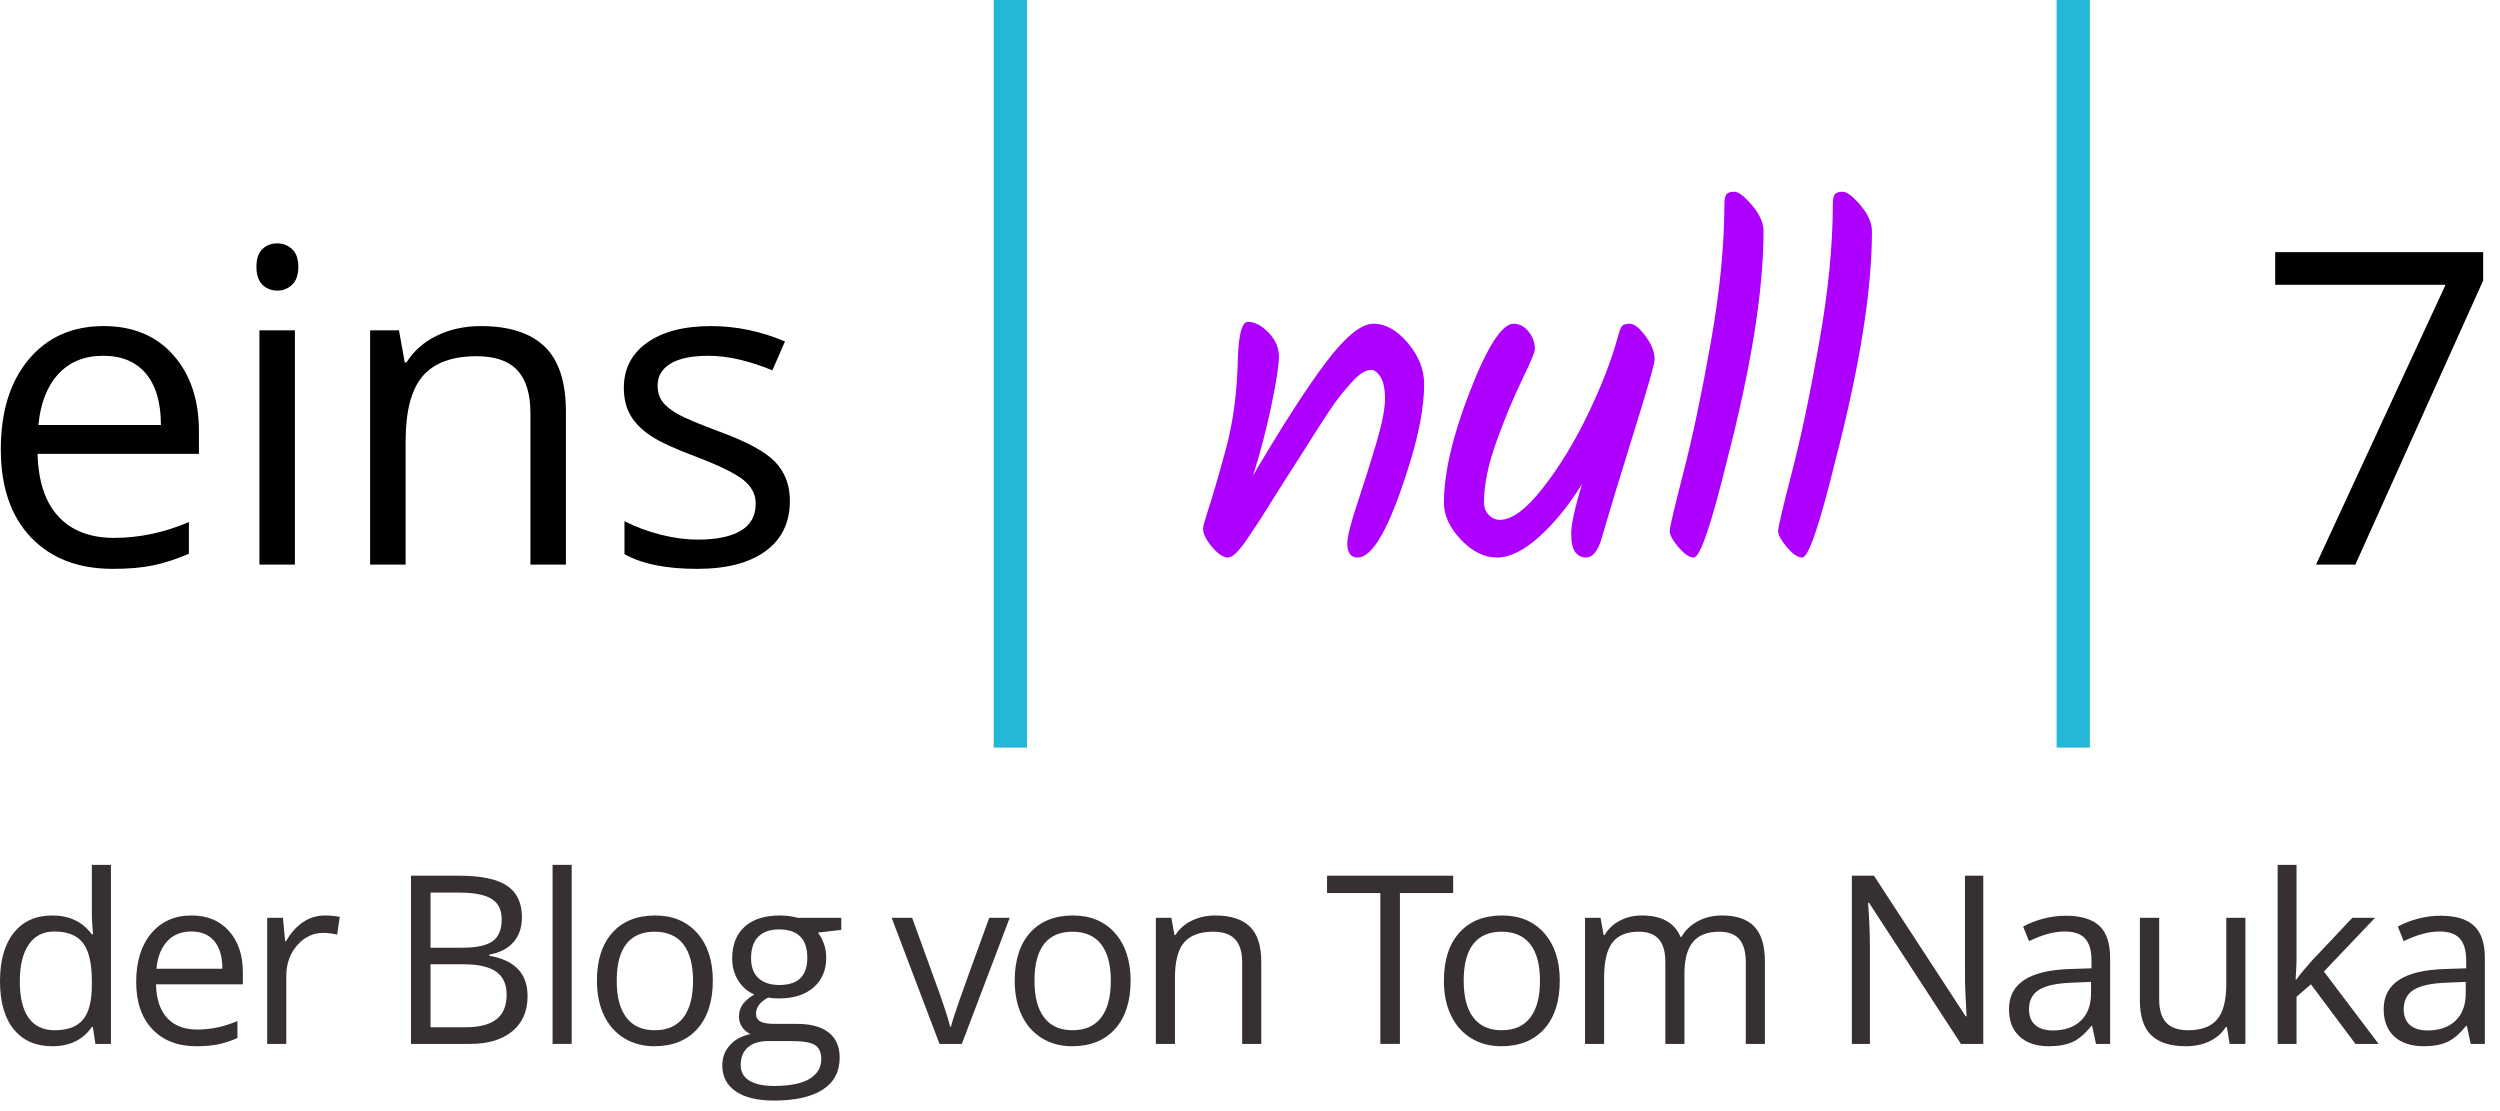 <?xml version="1.0" encoding="UTF-8" standalone="no"?><!DOCTYPE svg PUBLIC "-//W3C//DTD SVG 1.1//EN" "http://www.w3.org/Graphics/SVG/1.1/DTD/svg11.dtd"><svg width="100%" height="100%" viewBox="0 0 99 44" version="1.1" xmlns="http://www.w3.org/2000/svg" xmlns:xlink="http://www.w3.org/1999/xlink" xml:space="preserve" xmlns:serif="http://www.serif.com/" style="fill-rule:evenodd;clip-rule:evenodd;stroke-linejoin:round;stroke-miterlimit:1.414;"><g transform="matrix(1,0,0,1,-166.541,-139.86)"><path d="M171.008,162.387c-1.371,0 -2.453,-0.417 -3.246,-1.252c-0.792,-0.835 -1.189,-1.995 -1.189,-3.479c0,-1.495 0.368,-2.683 1.105,-3.563c0.736,-0.88 1.725,-1.32 2.966,-1.32c1.163,0 2.082,0.382 2.759,1.147c0.677,0.764 1.016,1.773 1.016,3.025l0,0.889l-6.39,0c0.028,1.089 0.303,1.916 0.825,2.48c0.522,0.564 1.257,0.846 2.205,0.846c0.999,0 1.986,-0.209 2.962,-0.626l0,1.253c-0.496,0.214 -0.966,0.368 -1.409,0.461c-0.443,0.093 -0.977,0.139 -1.604,0.139Zm-0.381,-8.438c-0.744,0 -1.338,0.243 -1.781,0.728c-0.443,0.485 -0.704,1.157 -0.783,2.014l4.85,0c0,-0.885 -0.198,-1.564 -0.593,-2.035c-0.395,-0.471 -0.959,-0.707 -1.693,-0.707Z" style="fill-rule:nonzero;"/><path d="M178.219,162.218l-1.405,0l0,-9.276l1.405,0l0,9.276Zm-1.523,-11.79c0,-0.321 0.079,-0.557 0.237,-0.706c0.158,-0.15 0.355,-0.225 0.592,-0.225c0.226,0 0.42,0.077 0.584,0.229c0.164,0.152 0.246,0.386 0.246,0.702c0,0.316 -0.082,0.552 -0.246,0.707c-0.164,0.155 -0.358,0.233 -0.584,0.233c-0.237,0 -0.434,-0.078 -0.592,-0.233c-0.158,-0.155 -0.237,-0.391 -0.237,-0.707Z" style="fill-rule:nonzero;"/><path d="M187.546,162.218l0,-6c0,-0.757 -0.172,-1.321 -0.516,-1.693c-0.344,-0.373 -0.883,-0.559 -1.617,-0.559c-0.97,0 -1.681,0.263 -2.133,0.787c-0.451,0.525 -0.677,1.391 -0.677,2.599l0,4.866l-1.405,0l0,-9.276l1.143,0l0.228,1.27l0.068,0c0.288,-0.457 0.691,-0.811 1.21,-1.063c0.519,-0.251 1.098,-0.376 1.735,-0.376c1.118,0 1.958,0.269 2.523,0.808c0.564,0.539 0.846,1.401 0.846,2.586l0,6.051l-1.405,0Z" style="fill-rule:nonzero;"/><path d="M197.821,159.688c0,0.863 -0.322,1.529 -0.965,1.997c-0.643,0.468 -1.546,0.702 -2.708,0.702c-1.231,0 -2.19,-0.194 -2.878,-0.584l0,-1.303c0.446,0.226 0.924,0.404 1.434,0.533c0.511,0.13 1.003,0.195 1.477,0.195c0.734,0 1.298,-0.117 1.693,-0.351c0.395,-0.234 0.593,-0.591 0.593,-1.071c0,-0.361 -0.157,-0.67 -0.47,-0.927c-0.313,-0.256 -0.924,-0.56 -1.833,-0.91c-0.863,-0.321 -1.476,-0.602 -1.84,-0.842c-0.364,-0.239 -0.635,-0.512 -0.813,-0.816c-0.178,-0.305 -0.266,-0.669 -0.266,-1.092c0,-0.756 0.307,-1.353 0.922,-1.79c0.615,-0.437 1.459,-0.656 2.531,-0.656c0.998,0 1.974,0.203 2.928,0.609l-0.499,1.143c-0.931,-0.384 -1.775,-0.576 -2.531,-0.576c-0.666,0 -1.168,0.105 -1.506,0.313c-0.339,0.209 -0.508,0.497 -0.508,0.864c0,0.248 0.063,0.46 0.19,0.634c0.127,0.175 0.332,0.342 0.614,0.5c0.282,0.158 0.824,0.386 1.625,0.685c1.1,0.401 1.843,0.804 2.23,1.211c0.386,0.406 0.58,0.917 0.58,1.532Z" style="fill-rule:nonzero;"/><rect x="205.892" y="139.86" width="1.318" height="29.605" style="fill:#25b7d7;fill-rule:nonzero;"/><path d="M216.161,158.69c1.194,-2.028 2.168,-3.537 2.921,-4.526c0.753,-0.99 1.369,-1.484 1.848,-1.484c0.479,0 0.933,0.255 1.363,0.765c0.429,0.51 0.644,1.051 0.644,1.624c0,0.896 -0.206,1.991 -0.616,3.285c-0.747,2.39 -1.419,3.584 -2.016,3.584c-0.274,0 -0.411,-0.186 -0.411,-0.56c0,-0.261 0.134,-0.793 0.401,-1.596c0.268,-0.802 0.517,-1.593 0.747,-2.37c0.23,-0.778 0.345,-1.363 0.345,-1.755c0,-0.392 -0.059,-0.681 -0.177,-0.868c-0.118,-0.187 -0.236,-0.28 -0.355,-0.28c-0.118,0 -0.239,0.037 -0.364,0.112c-0.124,0.075 -0.264,0.199 -0.42,0.373c-0.155,0.174 -0.301,0.346 -0.438,0.514c-0.137,0.168 -0.308,0.407 -0.514,0.718c-0.205,0.311 -0.376,0.576 -0.513,0.794c-0.137,0.217 -0.336,0.532 -0.597,0.942c-0.262,0.411 -0.461,0.722 -0.598,0.934c-0.136,0.211 -0.317,0.497 -0.541,0.858c-0.224,0.361 -0.401,0.641 -0.532,0.84c-0.131,0.199 -0.277,0.417 -0.439,0.654c-0.311,0.46 -0.556,0.69 -0.737,0.69c-0.18,0 -0.389,-0.14 -0.625,-0.42c-0.237,-0.28 -0.355,-0.526 -0.355,-0.737c0,-0.062 0.044,-0.23 0.131,-0.504c0.236,-0.722 0.498,-1.615 0.784,-2.679c0.286,-1.064 0.442,-2.274 0.466,-3.63c0.038,-0.909 0.168,-1.363 0.392,-1.363c0.274,0 0.548,0.143 0.822,0.429c0.274,0.286 0.41,0.601 0.41,0.943c0,0.342 -0.102,1.002 -0.308,1.979c-0.205,0.976 -0.444,1.888 -0.718,2.734Z" style="fill:#ad00ff;fill-rule:nonzero;"/><path d="M230.609,153.202c0.05,-0.199 0.099,-0.336 0.149,-0.41c0.05,-0.075 0.159,-0.112 0.327,-0.112c0.168,0 0.373,0.161 0.616,0.485c0.242,0.323 0.364,0.635 0.364,0.933c0,0.162 -0.274,1.12 -0.822,2.875c-0.547,1.755 -0.97,3.148 -1.269,4.181c-0.149,0.523 -0.361,0.784 -0.635,0.784c-0.161,0 -0.298,-0.068 -0.41,-0.205c-0.112,-0.137 -0.168,-0.386 -0.168,-0.747c0,-0.361 0.143,-1.014 0.429,-1.96c-0.523,0.846 -1.089,1.543 -1.699,2.091c-0.609,0.547 -1.166,0.821 -1.67,0.821c-0.504,0 -0.98,-0.236 -1.428,-0.709c-0.448,-0.473 -0.672,-0.958 -0.672,-1.456c0,-1.182 0.345,-2.66 1.036,-4.433c0.69,-1.774 1.266,-2.66 1.726,-2.66c0.224,0 0.42,0.102 0.588,0.308c0.168,0.205 0.252,0.438 0.252,0.7c0,0.112 -0.168,0.513 -0.504,1.204c-0.336,0.69 -0.672,1.499 -1.008,2.426c-0.336,0.927 -0.504,1.739 -0.504,2.436c0,0.199 0.063,0.364 0.187,0.495c0.125,0.131 0.274,0.196 0.448,0.196c0.473,0 1.036,-0.417 1.689,-1.251c0.654,-0.834 1.248,-1.804 1.783,-2.912c0.535,-1.107 0.933,-2.134 1.195,-3.08Z" style="fill:#ad00ff;fill-rule:nonzero;"/><path d="M236.377,149.021c0,2.339 -0.486,5.376 -1.456,9.109c-0.622,2.539 -1.058,3.808 -1.307,3.808c-0.174,0 -0.376,-0.137 -0.607,-0.41c-0.23,-0.274 -0.345,-0.486 -0.345,-0.635c0,-0.149 0.181,-0.921 0.541,-2.315c0.361,-1.394 0.722,-3.108 1.083,-5.142c0.361,-2.035 0.541,-3.868 0.541,-5.498c0,-0.174 0.025,-0.298 0.075,-0.373c0.05,-0.075 0.156,-0.112 0.317,-0.112c0.162,0 0.396,0.177 0.7,0.532c0.305,0.355 0.458,0.7 0.458,1.036Z" style="fill:#ad00ff;fill-rule:nonzero;"/><path d="M240.67,149.021c0,2.339 -0.485,5.376 -1.456,9.109c-0.622,2.539 -1.058,3.808 -1.307,3.808c-0.174,0 -0.376,-0.137 -0.606,-0.41c-0.23,-0.274 -0.346,-0.486 -0.346,-0.635c0,-0.149 0.181,-0.921 0.542,-2.315c0.361,-1.394 0.722,-3.108 1.082,-5.142c0.361,-2.035 0.542,-3.868 0.542,-5.498c0,-0.174 0.025,-0.298 0.074,-0.373c0.05,-0.075 0.156,-0.112 0.318,-0.112c0.162,0 0.395,0.177 0.7,0.532c0.305,0.355 0.457,0.7 0.457,1.036Z" style="fill:#ad00ff;fill-rule:nonzero;"/><rect x="247.983" y="139.86" width="1.318" height="29.605" style="fill:#25b7d7;fill-rule:nonzero;"/><path d="M258.256,162.218l5.129,-11.079l-6.746,0l0,-1.295l8.235,0l0,1.126l-5.061,11.248l-1.557,0Z" style="fill-rule:nonzero;"/></g><path d="M3.678,40.669l-0.041,0c-0.35,0.508 -0.872,0.762 -1.568,0.762c-0.653,0 -1.161,-0.224 -1.524,-0.67c-0.363,-0.447 -0.545,-1.082 -0.545,-1.905c0,-0.824 0.182,-1.463 0.547,-1.919c0.364,-0.456 0.872,-0.684 1.522,-0.684c0.678,0 1.197,0.247 1.559,0.739l0.059,0l-0.032,-0.36l-0.018,-0.351l0,-2.033l0.756,0l0,7.091l-0.615,0l-0.1,-0.67Zm-1.513,0.128c0.516,0 0.891,-0.14 1.123,-0.421c0.233,-0.282 0.349,-0.735 0.349,-1.361l0,-0.159c0,-0.708 -0.118,-1.213 -0.353,-1.516c-0.236,-0.302 -0.612,-0.453 -1.128,-0.453c-0.444,0 -0.783,0.172 -1.019,0.517c-0.235,0.345 -0.353,0.832 -0.353,1.461c0,0.638 0.117,1.119 0.351,1.444c0.234,0.326 0.577,0.488 1.03,0.488Z" style="fill:#363032;fill-rule:nonzero;"/><path d="M7.781,41.431c-0.739,0 -1.321,-0.225 -1.748,-0.675c-0.427,-0.45 -0.64,-1.074 -0.64,-1.873c0,-0.805 0.198,-1.445 0.594,-1.919c0.397,-0.474 0.929,-0.711 1.598,-0.711c0.626,0 1.121,0.206 1.485,0.618c0.365,0.412 0.547,0.955 0.547,1.629l0,0.479l-3.44,0c0.015,0.586 0.163,1.031 0.444,1.335c0.281,0.304 0.677,0.456 1.187,0.456c0.538,0 1.07,-0.113 1.595,-0.338l0,0.675c-0.267,0.115 -0.52,0.198 -0.759,0.248c-0.238,0.05 -0.526,0.076 -0.863,0.076Zm-0.205,-4.544c-0.401,0 -0.721,0.131 -0.96,0.392c-0.238,0.261 -0.379,0.623 -0.421,1.084l2.611,0c0,-0.477 -0.106,-0.842 -0.319,-1.096c-0.213,-0.253 -0.516,-0.38 -0.911,-0.38Z" style="fill:#363032;fill-rule:nonzero;"/><path d="M12.859,36.253c0.222,0 0.421,0.019 0.597,0.055l-0.105,0.702c-0.206,-0.046 -0.389,-0.068 -0.547,-0.068c-0.404,0 -0.749,0.164 -1.036,0.492c-0.288,0.328 -0.431,0.737 -0.431,1.226l0,2.679l-0.757,0l0,-4.994l0.625,0l0.086,0.925l0.037,0c0.185,-0.325 0.408,-0.576 0.67,-0.752c0.261,-0.176 0.548,-0.265 0.861,-0.265Z" style="fill:#363032;fill-rule:nonzero;"/><path d="M16.275,34.677l1.883,0c0.884,0 1.523,0.132 1.918,0.396c0.395,0.264 0.593,0.682 0.593,1.253c0,0.395 -0.111,0.721 -0.331,0.978c-0.22,0.257 -0.541,0.423 -0.964,0.499l0,0.045c1.012,0.174 1.518,0.705 1.518,1.596c0,0.595 -0.201,1.06 -0.604,1.394c-0.403,0.334 -0.965,0.501 -1.688,0.501l-2.325,0l0,-6.662Zm0.775,2.852l1.276,0c0.547,0 0.94,-0.085 1.18,-0.257c0.241,-0.172 0.361,-0.461 0.361,-0.868c0,-0.374 -0.134,-0.644 -0.402,-0.809c-0.267,-0.166 -0.692,-0.248 -1.276,-0.248l-1.139,0l0,2.182Zm0,0.657l0,2.493l1.39,0c0.538,0 0.943,-0.104 1.215,-0.313c0.272,-0.208 0.407,-0.534 0.407,-0.977c0,-0.413 -0.139,-0.717 -0.417,-0.912c-0.278,-0.194 -0.701,-0.291 -1.269,-0.291l-1.326,0Z" style="fill:#363032;fill-rule:nonzero;"/><rect x="21.882" y="34.248" width="0.757" height="7.091" style="fill:#363032;fill-rule:nonzero;"/><path d="M28.228,38.837c0,0.815 -0.206,1.45 -0.616,1.908c-0.41,0.457 -0.977,0.686 -1.7,0.686c-0.446,0 -0.843,-0.105 -1.189,-0.315c-0.346,-0.21 -0.614,-0.51 -0.802,-0.902c-0.189,-0.392 -0.283,-0.851 -0.283,-1.377c0,-0.814 0.204,-1.448 0.611,-1.902c0.407,-0.454 0.972,-0.682 1.695,-0.682c0.699,0 1.254,0.233 1.666,0.698c0.412,0.465 0.618,1.093 0.618,1.886Zm-3.806,0c0,0.638 0.128,1.125 0.383,1.459c0.255,0.334 0.63,0.501 1.126,0.501c0.495,0 0.871,-0.166 1.128,-0.499c0.256,-0.333 0.385,-0.82 0.385,-1.461c0,-0.635 -0.129,-1.117 -0.385,-1.447c-0.257,-0.329 -0.636,-0.494 -1.137,-0.494c-0.496,0 -0.869,0.163 -1.122,0.488c-0.252,0.325 -0.378,0.809 -0.378,1.453Z" style="fill:#363032;fill-rule:nonzero;"/><path d="M33.315,36.345l0,0.478l-0.925,0.109c0.085,0.107 0.161,0.246 0.228,0.417c0.066,0.172 0.1,0.366 0.1,0.582c0,0.489 -0.167,0.879 -0.501,1.171c-0.335,0.291 -0.793,0.437 -1.377,0.437c-0.149,0 -0.288,-0.012 -0.419,-0.036c-0.322,0.17 -0.483,0.384 -0.483,0.642c0,0.137 0.056,0.238 0.169,0.303c0.112,0.066 0.305,0.098 0.578,0.098l0.884,0c0.541,0 0.957,0.114 1.247,0.342c0.29,0.228 0.435,0.559 0.435,0.994c0,0.553 -0.222,0.974 -0.665,1.264c-0.444,0.29 -1.091,0.436 -1.942,0.436c-0.653,0 -1.156,-0.122 -1.51,-0.365c-0.354,-0.243 -0.531,-0.586 -0.531,-1.03c0,-0.304 0.097,-0.567 0.291,-0.788c0.195,-0.222 0.468,-0.373 0.821,-0.452c-0.128,-0.057 -0.235,-0.147 -0.322,-0.268c-0.086,-0.122 -0.13,-0.263 -0.13,-0.424c0,-0.183 0.049,-0.342 0.146,-0.479c0.098,-0.137 0.251,-0.269 0.461,-0.396c-0.259,-0.107 -0.469,-0.287 -0.632,-0.543c-0.162,-0.255 -0.243,-0.546 -0.243,-0.875c0,-0.546 0.164,-0.968 0.492,-1.264c0.328,-0.296 0.793,-0.445 1.394,-0.445c0.262,0 0.497,0.031 0.707,0.092l1.727,0Zm-3.983,5.833c0,0.27 0.114,0.475 0.342,0.615c0.227,0.14 0.554,0.21 0.979,0.21c0.635,0 1.106,-0.095 1.411,-0.285c0.305,-0.19 0.458,-0.447 0.458,-0.773c0,-0.27 -0.084,-0.458 -0.251,-0.562c-0.167,-0.105 -0.481,-0.158 -0.943,-0.158l-0.907,0c-0.343,0 -0.611,0.082 -0.802,0.247c-0.191,0.164 -0.287,0.399 -0.287,0.706Zm0.41,-4.234c0,0.35 0.099,0.614 0.296,0.793c0.198,0.179 0.473,0.269 0.825,0.269c0.738,0 1.107,-0.358 1.107,-1.075c0,-0.751 -0.373,-1.126 -1.121,-1.126c-0.355,0 -0.629,0.096 -0.82,0.287c-0.191,0.191 -0.287,0.475 -0.287,0.852Z" style="fill:#363032;fill-rule:nonzero;"/><path d="M37.205,41.339l-1.896,-4.994l0.812,0l1.075,2.962c0.243,0.693 0.386,1.142 0.428,1.349l0.037,0c0.033,-0.161 0.139,-0.495 0.317,-1.001c0.177,-0.505 0.576,-1.609 1.196,-3.31l0.811,0l-1.896,4.994l-0.884,0Z" style="fill:#363032;fill-rule:nonzero;"/><path d="M44.772,38.837c0,0.815 -0.205,1.45 -0.615,1.908c-0.411,0.457 -0.977,0.686 -1.7,0.686c-0.447,0 -0.843,-0.105 -1.19,-0.315c-0.346,-0.21 -0.614,-0.51 -0.802,-0.902c-0.188,-0.392 -0.282,-0.851 -0.282,-1.377c0,-0.814 0.203,-1.448 0.61,-1.902c0.407,-0.454 0.972,-0.682 1.696,-0.682c0.698,0 1.254,0.233 1.665,0.698c0.412,0.465 0.618,1.093 0.618,1.886Zm-3.806,0c0,0.638 0.128,1.125 0.383,1.459c0.255,0.334 0.631,0.501 1.126,0.501c0.495,0 0.871,-0.166 1.128,-0.499c0.257,-0.333 0.385,-0.82 0.385,-1.461c0,-0.635 -0.128,-1.117 -0.385,-1.447c-0.257,-0.329 -0.636,-0.494 -1.137,-0.494c-0.495,0 -0.869,0.163 -1.121,0.488c-0.253,0.325 -0.379,0.809 -0.379,1.453Z" style="fill:#363032;fill-rule:nonzero;"/><path d="M49.189,41.339l0,-3.231c0,-0.407 -0.092,-0.711 -0.278,-0.911c-0.185,-0.201 -0.475,-0.301 -0.87,-0.301c-0.523,0 -0.906,0.141 -1.149,0.424c-0.243,0.282 -0.364,0.749 -0.364,1.399l0,2.62l-0.757,0l0,-4.994l0.615,0l0.124,0.683l0.036,0c0.155,-0.246 0.372,-0.437 0.652,-0.572c0.279,-0.135 0.591,-0.203 0.934,-0.203c0.601,0 1.054,0.146 1.358,0.436c0.304,0.29 0.456,0.754 0.456,1.392l0,3.258l-0.757,0Z" style="fill:#363032;fill-rule:nonzero;"/><path d="M55.436,41.339l-0.775,0l0,-5.974l-2.11,0l0,-0.688l4.995,0l0,0.688l-2.11,0l0,5.974Z" style="fill:#363032;fill-rule:nonzero;"/><path d="M61.767,38.837c0,0.815 -0.205,1.45 -0.615,1.908c-0.41,0.457 -0.977,0.686 -1.7,0.686c-0.447,0 -0.843,-0.105 -1.189,-0.315c-0.347,-0.21 -0.614,-0.51 -0.802,-0.902c-0.189,-0.392 -0.283,-0.851 -0.283,-1.377c0,-0.814 0.204,-1.448 0.611,-1.902c0.407,-0.454 0.972,-0.682 1.695,-0.682c0.699,0 1.254,0.233 1.666,0.698c0.411,0.465 0.617,1.093 0.617,1.886Zm-3.805,0c0,0.638 0.127,1.125 0.383,1.459c0.255,0.334 0.63,0.501 1.125,0.501c0.496,0 0.871,-0.166 1.128,-0.499c0.257,-0.333 0.385,-0.82 0.385,-1.461c0,-0.635 -0.128,-1.117 -0.385,-1.447c-0.257,-0.329 -0.636,-0.494 -1.137,-0.494c-0.495,0 -0.869,0.163 -1.121,0.488c-0.252,0.325 -0.378,0.809 -0.378,1.453Z" style="fill:#363032;fill-rule:nonzero;"/><path d="M69.133,41.339l0,-3.249c0,-0.398 -0.085,-0.696 -0.255,-0.895c-0.17,-0.199 -0.434,-0.299 -0.793,-0.299c-0.471,0 -0.819,0.135 -1.044,0.406c-0.224,0.27 -0.337,0.686 -0.337,1.248l0,2.789l-0.756,0l0,-3.249c0,-0.398 -0.085,-0.696 -0.256,-0.895c-0.17,-0.199 -0.436,-0.299 -0.797,-0.299c-0.474,0 -0.821,0.142 -1.041,0.426c-0.221,0.284 -0.331,0.75 -0.331,1.397l0,2.62l-0.756,0l0,-4.994l0.615,0l0.123,0.683l0.036,0c0.143,-0.243 0.344,-0.433 0.604,-0.569c0.26,-0.137 0.551,-0.206 0.873,-0.206c0.781,0 1.291,0.283 1.531,0.848l0.037,0c0.149,-0.261 0.364,-0.468 0.647,-0.62c0.282,-0.152 0.604,-0.228 0.966,-0.228c0.565,0 0.988,0.146 1.269,0.436c0.281,0.29 0.422,0.754 0.422,1.392l0,3.258l-0.757,0Z" style="fill:#363032;fill-rule:nonzero;"/><path d="M78.538,41.339l-0.884,0l-3.642,-5.591l-0.036,0c0.049,0.656 0.073,1.257 0.073,1.804l0,3.787l-0.716,0l0,-6.662l0.875,0l3.633,5.569l0.036,0c-0.006,-0.082 -0.02,-0.346 -0.041,-0.791c-0.021,-0.445 -0.029,-0.763 -0.023,-0.955l0,-3.823l0.725,0l0,6.662Z" style="fill:#363032;fill-rule:nonzero;"/><path d="M83.001,41.339l-0.151,-0.711l-0.036,0c-0.249,0.313 -0.497,0.525 -0.745,0.636c-0.248,0.111 -0.557,0.167 -0.928,0.167c-0.495,0 -0.883,-0.128 -1.164,-0.383c-0.281,-0.256 -0.421,-0.619 -0.421,-1.089c0,-1.009 0.806,-1.538 2.419,-1.586l0.848,-0.028l0,-0.31c0,-0.392 -0.084,-0.681 -0.253,-0.868c-0.168,-0.187 -0.438,-0.28 -0.809,-0.28c-0.416,0 -0.887,0.127 -1.412,0.383l-0.233,-0.579c0.246,-0.134 0.516,-0.239 0.809,-0.315c0.293,-0.075 0.587,-0.113 0.882,-0.113c0.595,0 1.037,0.132 1.324,0.396c0.287,0.264 0.43,0.688 0.43,1.272l0,3.408l-0.56,0Zm-1.709,-0.533c0.471,0 0.841,-0.129 1.11,-0.387c0.268,-0.258 0.403,-0.62 0.403,-1.085l0,-0.451l-0.757,0.032c-0.601,0.021 -1.035,0.115 -1.301,0.28c-0.266,0.166 -0.398,0.423 -0.398,0.773c0,0.273 0.082,0.481 0.248,0.624c0.165,0.143 0.397,0.214 0.695,0.214Z" style="fill:#363032;fill-rule:nonzero;"/><path d="M85.504,36.345l0,3.24c0,0.407 0.093,0.711 0.278,0.911c0.186,0.201 0.476,0.301 0.871,0.301c0.522,0 0.904,-0.143 1.146,-0.428c0.241,-0.286 0.362,-0.752 0.362,-1.399l0,-2.625l0.757,0l0,4.994l-0.625,0l-0.109,-0.67l-0.041,0c-0.155,0.247 -0.37,0.435 -0.645,0.566c-0.275,0.13 -0.589,0.196 -0.941,0.196c-0.608,0 -1.063,-0.145 -1.365,-0.433c-0.302,-0.289 -0.453,-0.751 -0.453,-1.386l0,-3.267l0.765,0Z" style="fill:#363032;fill-rule:nonzero;"/><path d="M90.943,38.783c0.13,-0.186 0.329,-0.429 0.597,-0.729l1.613,-1.709l0.898,0l-2.024,2.128l2.165,2.866l-0.916,0l-1.764,-2.36l-0.569,0.492l0,1.868l-0.748,0l0,-7.091l0.748,0l0,3.76c0,0.167 -0.013,0.425 -0.037,0.775l0.037,0Z" style="fill:#363032;fill-rule:nonzero;"/><path d="M97.839,41.339l-0.15,-0.711l-0.037,0c-0.249,0.313 -0.497,0.525 -0.745,0.636c-0.247,0.111 -0.556,0.167 -0.927,0.167c-0.495,0 -0.884,-0.128 -1.165,-0.383c-0.281,-0.256 -0.421,-0.619 -0.421,-1.089c0,-1.009 0.807,-1.538 2.42,-1.586l0.847,-0.028l0,-0.31c0,-0.392 -0.084,-0.681 -0.252,-0.868c-0.169,-0.187 -0.439,-0.28 -0.809,-0.28c-0.417,0 -0.888,0.127 -1.413,0.383l-0.233,-0.579c0.247,-0.134 0.516,-0.239 0.809,-0.315c0.294,-0.075 0.588,-0.113 0.882,-0.113c0.596,0 1.037,0.132 1.324,0.396c0.287,0.264 0.431,0.688 0.431,1.272l0,3.408l-0.561,0Zm-1.709,-0.533c0.471,0 0.841,-0.129 1.11,-0.387c0.269,-0.258 0.403,-0.62 0.403,-1.085l0,-0.451l-0.756,0.032c-0.602,0.021 -1.036,0.115 -1.301,0.28c-0.266,0.166 -0.399,0.423 -0.399,0.773c0,0.273 0.083,0.481 0.248,0.624c0.166,0.143 0.397,0.214 0.695,0.214Z" style="fill:#363032;fill-rule:nonzero;"/></svg>